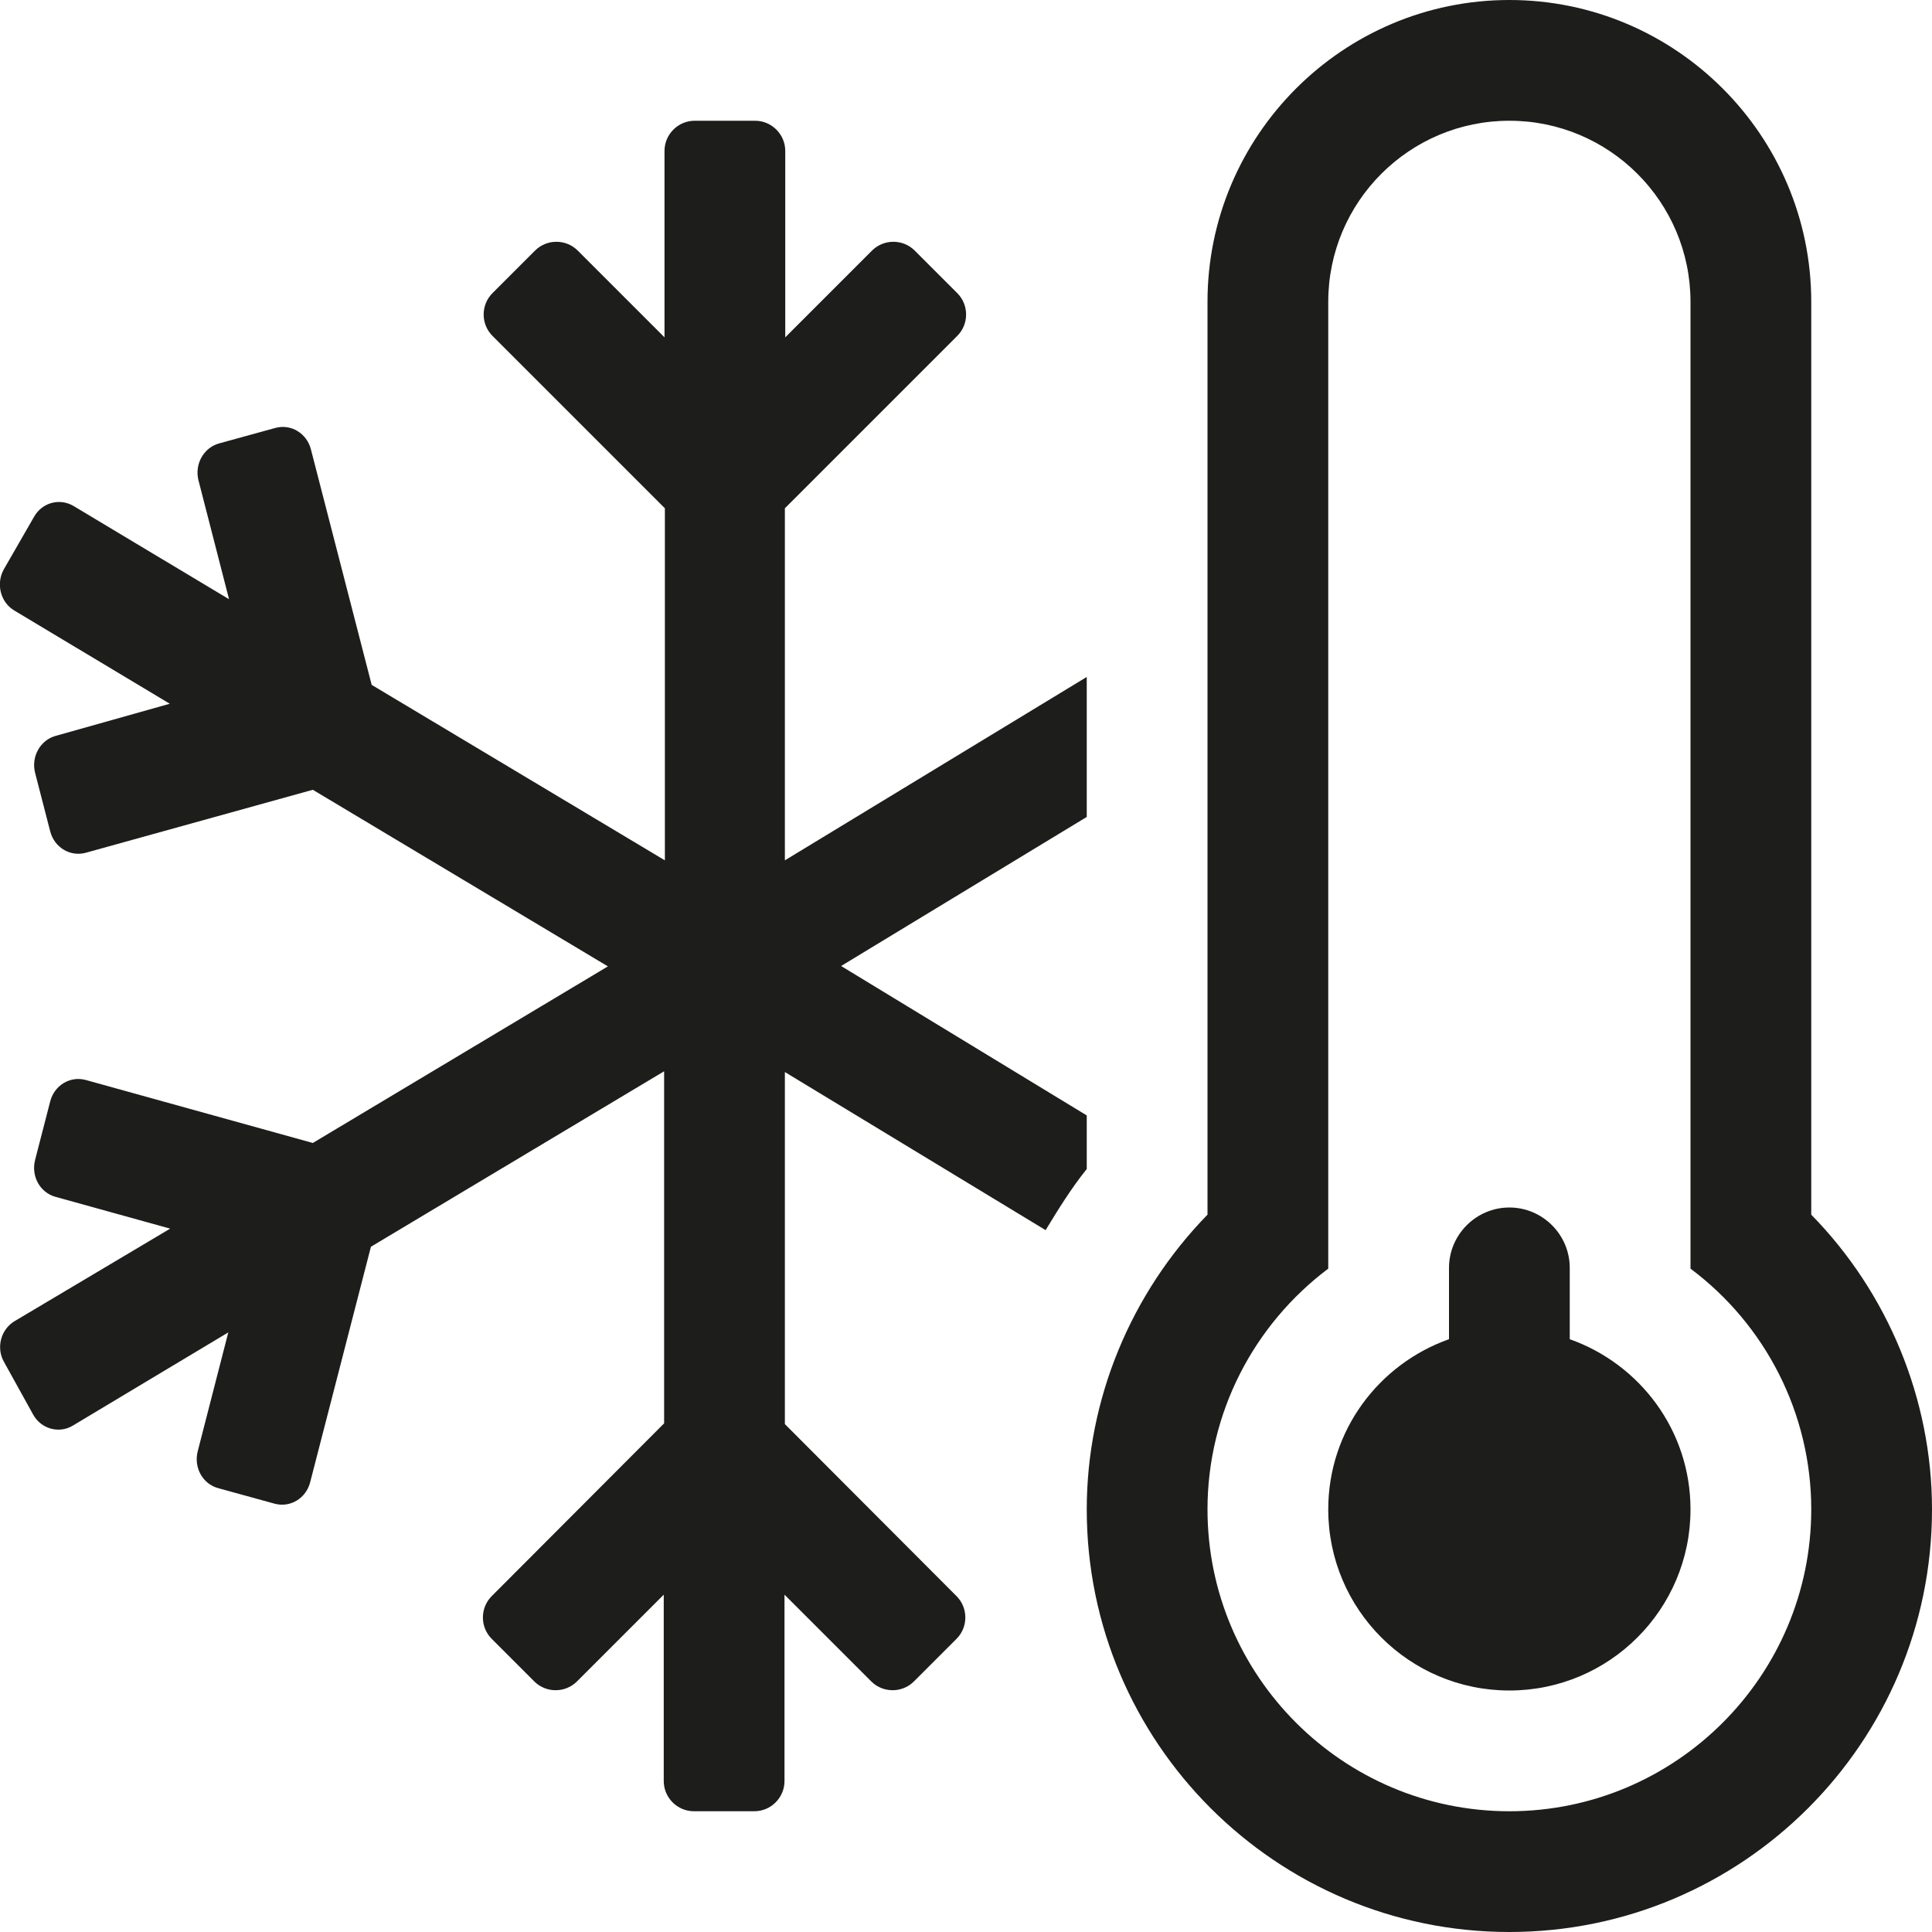 <?xml version="1.0" encoding="utf-8"?>
<!-- Generator: Adobe Illustrator 25.2.3, SVG Export Plug-In . SVG Version: 6.00 Build 0)  -->
<svg version="1.1" id="Capa_1" xmlns="http://www.w3.org/2000/svg" xmlns:xlink="http://www.w3.org/1999/xlink" x="0px" y="0px"
	 viewBox="0 0 512 512" style="enable-background:new 0 0 512 512;" xml:space="preserve">
<style type="text/css">
	.st0{fill:#1D1D1B;}
</style>
<path class="st0" d="M416,354.9V336c0-8.8-7.2-16-16-16s-16,7.2-16,16v18.9c-18.6,6.6-32,24.2-32,45.1c0,26.5,21.5,48,48,48
	s48-21.5,48-48C448,379.1,434.6,361.5,416,354.9z M480,321.9V80c0-44.1-35.9-80-80-80s-80,35.9-80,80v241.9
	c-20.3,20.8-32,48.9-32,78.1c0,61.8,50.2,112,112,112s112-50.2,112-112C512,370.8,500.3,342.6,480,321.9z M400,480
	c-44.1,0-80-35.9-80-80c0-25.5,12.2-48.9,32-63.8V80c0-26.5,21.5-48,48-48s48,21.5,48,48v256.2c19.8,14.8,32,38.3,32,63.8
	C480,444.1,444.1,480,400,480z M277.1,326c3.4-5.6,6.8-11.1,10.9-16.2v-14.2L222.9,256l65.1-39.5v-37.1L208,228v-93.3L253.7,89
	c3.1-3.1,3.1-8.2,0-11.3l-11.3-11.3c-3.1-3.1-8.2-3.1-11.3,0l-23,23V40c0-4.4-3.6-8-8-8h-16c-4.4,0-8,3.6-8,8v49.4l-23-23
	c-3.1-3.1-8.2-3.1-11.3,0l-11.3,11.3c-3.1,3.1-3.1,8.2,0,11.3l45.7,45.7V228l-77.7-46.5l-16.1-62.4c-1.1-4.3-5.3-6.8-9.4-5.7
	l-14.9,4.1c-4.1,1.1-6.6,5.5-5.5,9.8l8.1,31.5l-41.2-24.7c-3.7-2.2-8.4-0.9-10.5,2.9l-8,13.9c-2.1,3.8-0.9,8.7,2.8,10.9L45,186.5
	L14.8,195c-4.1,1.1-6.6,5.5-5.5,9.8l4,15.5c1.1,4.3,5.3,6.8,9.4,5.7l60.2-16.7l78.2,46.8l-78.2,46.8l-60.2-16.7
	c-4.1-1.1-8.3,1.4-9.4,5.7l-4,15.5c-1.1,4.3,1.3,8.7,5.5,9.8l30.3,8.4L3.9,350.1c-3.7,2.2-5,7.1-2.8,10.9l7.7,13.9
	c2.1,3.8,6.9,5.1,10.5,2.9l41.2-24.7l-8.1,31.5c-1.1,4.3,1.3,8.7,5.5,9.8l14.9,4.1c4.1,1.1,8.3-1.4,9.4-5.7l16.1-62.4l77.7-46.5
	v93.3L130.3,423c-3.1,3.1-3.1,8.2,0,11.3l11.3,11.3c3.1,3.1,8.2,3.1,11.3,0l23-23V472c0,4.4,3.6,8,8,8h16c4.4,0,8-3.6,8-8v-49.4
	l23,23c3.1,3.1,8.2,3.1,11.3,0l11.3-11.3c3.1-3.1,3.1-8.2,0-11.3L208,377.4v-93.3L277.1,326L277.1,326z"/>
</svg>
